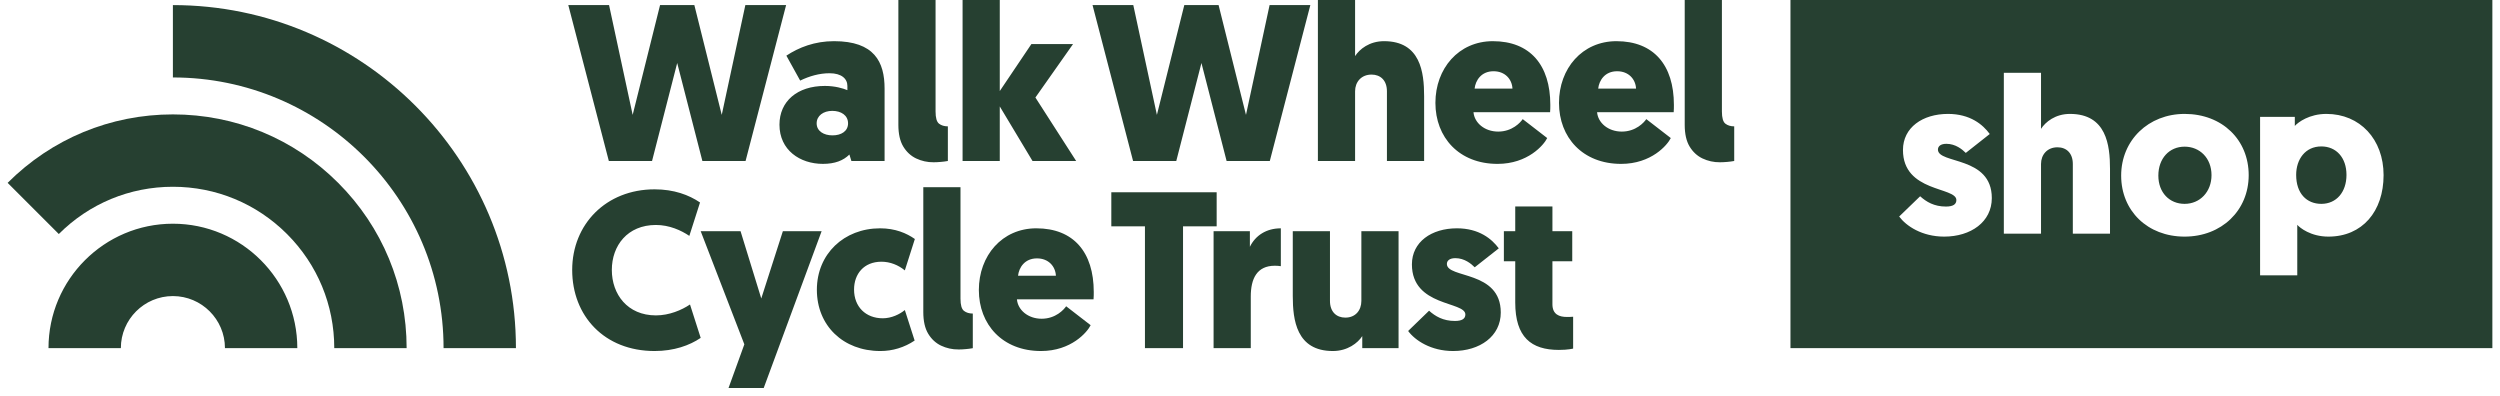 <svg xmlns="http://www.w3.org/2000/svg" fill="none" viewBox="0 0 316 50" height="50" width="316">
<path fill="#264031" d="M276.135 18.538C274.195 18.538 272.815 20.028 272.815 22.198C272.815 24.338 274.215 25.768 276.135 25.768C278.075 25.768 279.535 24.248 279.535 22.138C279.535 19.978 278.045 18.538 276.135 18.538ZM276.135 18.538C274.195 18.538 272.815 20.028 272.815 22.198C272.815 24.338 274.215 25.768 276.135 25.768C278.075 25.768 279.535 24.248 279.535 22.138C279.535 19.978 278.045 18.538 276.135 18.538ZM226.315 -0.002V44.008H315.035V-0.002H226.315ZM245.745 29.908C242.925 29.908 240.935 28.558 240.055 27.368L242.705 24.808C243.495 25.518 244.475 26.108 245.965 26.108C246.865 26.108 247.285 25.828 247.285 25.288C247.285 23.598 240.535 24.338 240.535 18.958C240.535 16.118 243.015 14.398 246.225 14.398C249.035 14.398 250.635 15.748 251.505 16.938L248.475 19.328C248.025 18.878 247.175 18.178 246.025 18.178C245.345 18.178 244.955 18.458 244.955 18.908C244.955 20.758 251.765 19.688 251.765 25.038C251.765 28.048 249.115 29.908 245.745 29.908ZM266.705 29.538H262.005V20.728C262.005 19.358 261.195 18.618 260.065 18.618C258.775 18.618 257.985 19.548 257.985 20.728V29.538H253.285V9.198H257.985V16.288C258.545 15.418 259.785 14.398 261.645 14.398C266.255 14.398 266.705 18.338 266.705 21.348V29.538ZM276.135 29.908C271.435 29.908 268.115 26.638 268.115 22.198C268.115 17.718 271.575 14.398 276.135 14.398C280.885 14.398 284.235 17.668 284.235 22.138C284.235 26.608 280.805 29.908 276.135 29.908ZM294.315 29.908C292.065 29.908 290.685 28.778 290.375 28.418V34.798H285.675V14.768H290.065V15.918C290.485 15.448 291.895 14.398 294.055 14.398C298.305 14.398 301.285 17.608 301.285 22.138C301.285 26.728 298.585 29.908 294.315 29.908ZM293.415 18.508C291.385 18.508 290.235 20.138 290.235 22.108C290.235 24.448 291.555 25.768 293.415 25.768C295.325 25.768 296.595 24.278 296.595 22.108C296.595 19.918 295.295 18.508 293.415 18.508ZM276.135 18.538C274.195 18.538 272.815 20.028 272.815 22.198C272.815 24.338 274.215 25.768 276.135 25.768C278.075 25.768 279.535 24.248 279.535 22.138C279.535 19.978 278.045 18.538 276.135 18.538ZM85.598 7.963L82.418 20.349H76.957L71.833 0.644H76.985L79.969 14.521L83.431 0.644H87.766L91.228 14.521L94.212 0.644H99.364L94.24 20.349H88.78L85.598 7.963ZM104.267 10.862C105.562 10.862 106.575 11.172 107.11 11.397V10.862C107.11 9.961 106.378 9.258 104.858 9.258C103.563 9.258 102.296 9.624 101.142 10.187L99.397 7.034C100.973 5.993 102.972 5.204 105.421 5.204C110.516 5.204 111.811 7.822 111.811 11.199V20.348H107.616L107.363 19.532C106.603 20.292 105.533 20.714 104.013 20.714C101.113 20.714 98.524 18.969 98.524 15.76C98.524 12.804 100.776 10.862 104.267 10.862ZM105.224 17.111C106.35 17.111 107.194 16.576 107.194 15.591C107.194 14.578 106.321 14.014 105.196 14.014C104.071 14.014 103.225 14.633 103.225 15.591C103.225 16.576 104.126 17.111 105.224 17.111ZM117.995 20.51C117.233 20.518 116.479 20.352 115.791 20.024C115.121 19.7 114.581 19.198 114.17 18.517C113.759 17.836 113.554 16.923 113.554 15.777V-0.004H118.255V14.091C118.255 14.891 118.401 15.404 118.692 15.631C118.984 15.858 119.357 15.971 119.81 15.972V20.349C119.526 20.401 119.239 20.439 118.951 20.463C118.594 20.495 118.275 20.511 117.995 20.511M121.146 44.171C120.384 44.179 119.63 44.013 118.942 43.685C118.271 43.361 117.731 42.859 117.321 42.178C116.91 41.497 116.705 40.584 116.705 39.439V23.658H121.406V37.753C121.406 38.553 121.552 39.066 121.844 39.293C122.136 39.52 122.509 39.633 122.962 39.634V44.011C122.678 44.063 122.391 44.101 122.103 44.125C121.746 44.158 121.427 44.175 121.147 44.174M121.67 -0.003V20.348H126.371V13.452L130.509 20.348H136.026L130.875 12.326L135.632 5.57H130.368L126.371 11.51V-0.003H121.67ZM151.862 7.963L148.681 20.349H143.22L138.097 0.644H143.248L146.232 14.521L149.695 0.644H154.03L157.492 14.521L160.476 0.644H165.627L160.504 20.349H155.043L151.862 7.963ZM175.308 11.538C175.308 10.159 174.492 9.427 173.366 9.427C172.071 9.427 171.283 10.356 171.283 11.538V20.349H166.582V-0.003H171.283V7.09C171.846 6.218 173.084 5.204 174.942 5.204C179.558 5.204 180.009 9.145 180.009 12.157V20.349H175.308V11.538ZM186.249 14.184C186.362 15.507 187.629 16.633 189.374 16.633C191.147 16.633 192.189 15.479 192.47 15.057L195.567 17.45C195.145 18.323 193.118 20.715 189.29 20.715C184.42 20.715 181.436 17.366 181.436 13.002C181.436 8.667 184.364 5.205 188.698 5.205C193.399 5.205 195.96 8.217 195.96 13.256C195.96 13.537 195.96 13.847 195.932 14.185H186.248L186.249 14.184ZM186.39 11.2H191.175C191.119 10.018 190.247 9.005 188.783 9.005C187.235 9.005 186.503 10.159 186.39 11.2ZM201.871 14.184C201.984 15.507 203.251 16.633 204.995 16.633C206.769 16.633 207.81 15.479 208.092 15.057L211.188 17.45C210.765 18.323 208.739 20.715 204.911 20.715C200.041 20.715 197.057 17.366 197.057 13.002C197.057 8.667 199.985 5.205 204.319 5.205C209.02 5.205 211.581 8.217 211.581 13.256C211.581 13.537 211.581 13.847 211.553 14.185H201.87L201.871 14.184ZM202.012 11.2H206.797C206.741 10.018 205.868 9.005 204.404 9.005C202.856 9.005 202.125 10.159 202.012 11.2ZM217.389 20.51C216.627 20.518 215.873 20.352 215.185 20.024C214.514 19.7 213.974 19.198 213.564 18.517C213.153 17.836 212.948 16.923 212.948 15.777V-0.004H217.649V14.091C217.649 14.891 217.795 15.404 218.087 15.631C218.378 15.858 218.751 15.971 219.205 15.972V20.349C218.921 20.401 218.634 20.439 218.346 20.463C217.989 20.495 217.671 20.511 217.39 20.511M72.325 34.123C72.325 28.352 76.604 23.932 82.74 23.932C85.189 23.932 87.075 24.636 88.483 25.593L87.132 29.815C86.091 29.111 84.599 28.436 82.909 28.436C79.306 28.436 77.335 31.054 77.335 34.123C77.335 37.192 79.306 39.866 82.909 39.866C84.598 39.866 86.174 39.19 87.216 38.486L88.567 42.708C87.159 43.665 85.189 44.369 82.74 44.369C76.379 44.369 72.325 39.922 72.325 34.123ZM114.372 39.19L115.61 43.046C114.33 43.912 112.82 44.373 111.275 44.369C106.574 44.369 103.252 41.16 103.252 36.628C103.252 32.096 106.686 28.859 111.246 28.859C113.16 28.859 114.596 29.478 115.637 30.21L114.371 34.179C113.555 33.503 112.513 33.081 111.415 33.081C109.192 33.081 107.953 34.63 107.953 36.6C107.953 38.768 109.417 40.231 111.584 40.231C112.682 40.231 113.725 39.724 114.372 39.19ZM128.54 37.839C128.653 39.162 129.92 40.288 131.664 40.288C133.437 40.288 134.479 39.134 134.761 38.712L137.858 41.104C137.435 41.977 135.409 44.369 131.581 44.369C126.711 44.369 123.727 41.019 123.727 36.656C123.727 32.321 126.655 28.859 130.989 28.859C135.69 28.859 138.251 31.871 138.251 36.91C138.251 37.191 138.251 37.501 138.223 37.838L128.54 37.839ZM128.681 34.855H133.466C133.41 33.673 132.537 32.659 131.073 32.659C129.525 32.659 128.793 33.813 128.68 34.855M149.535 28.606V44.003H144.721V28.606H140.471V24.299H153.786V28.606H149.535Z"></path>
<path fill="#264031" d="M161.898 33.645C161.646 33.607 161.392 33.588 161.138 33.589C158.858 33.589 158.098 35.25 158.098 37.473V44.004H153.397V29.226H157.985V31.196C158.689 29.76 160.068 28.86 161.898 28.86V33.645ZM168.108 38.036C168.108 39.415 168.924 40.147 170.05 40.147C171.345 40.147 172.077 39.218 172.077 38.036V29.225H176.778V44.003H172.19V42.483C171.627 43.356 170.332 44.369 168.474 44.369C163.858 44.369 163.407 40.428 163.407 37.417V29.225H168.108V38.036ZM177.988 41.836L180.634 39.274C181.422 39.978 182.407 40.569 183.899 40.569C184.8 40.569 185.222 40.287 185.222 39.753C185.222 38.064 178.466 38.796 178.466 33.419C178.466 30.576 180.943 28.859 184.153 28.859C186.967 28.859 188.572 30.21 189.445 31.392L186.405 33.785C185.955 33.335 185.11 32.631 183.956 32.631C183.281 32.631 182.886 32.913 182.886 33.363C182.886 35.221 189.698 34.151 189.698 39.5C189.698 42.512 187.052 44.369 183.674 44.369C180.859 44.369 178.86 43.018 177.988 41.836ZM196.226 29.225H198.732V33.025H196.226V38.458C196.226 39.753 197.099 40.063 198.056 40.063C198.309 40.063 198.534 40.063 198.844 40.035V44.06C198.844 44.06 198.225 44.229 197.043 44.229C193.552 44.229 191.526 42.625 191.526 38.233V33.025H190.09V29.225H191.526V26.101H196.227V29.225H196.226ZM98.954 29.225L96.224 37.727L93.606 29.225H88.568L94.085 43.525L92.086 49.042H96.534L103.852 29.225H98.954ZM37.581 44.003H28.434C28.434 40.375 25.483 37.424 21.855 37.424C18.227 37.424 15.276 40.376 15.276 44.003H6.13C6.13 35.332 13.184 28.277 21.855 28.277C30.526 28.277 37.581 35.331 37.581 44.003Z"></path>
<path fill="#264031" d="M51.398 44.003H42.251C42.251 38.555 40.13 33.433 36.277 29.581C32.425 25.729 27.303 23.607 21.855 23.607C16.407 23.607 11.285 25.729 7.433 29.581L0.965 23.113C6.545 17.533 13.964 14.46 21.855 14.46C29.746 14.46 37.165 17.533 42.745 23.113C48.325 28.693 51.398 36.112 51.398 44.003Z"></path>
<path fill="#264031" d="M65.214 44.003H56.067C56.067 25.138 40.719 9.79 21.854 9.79V0.644C45.763 0.644 65.214 20.095 65.214 44.003Z"></path>
</svg>
